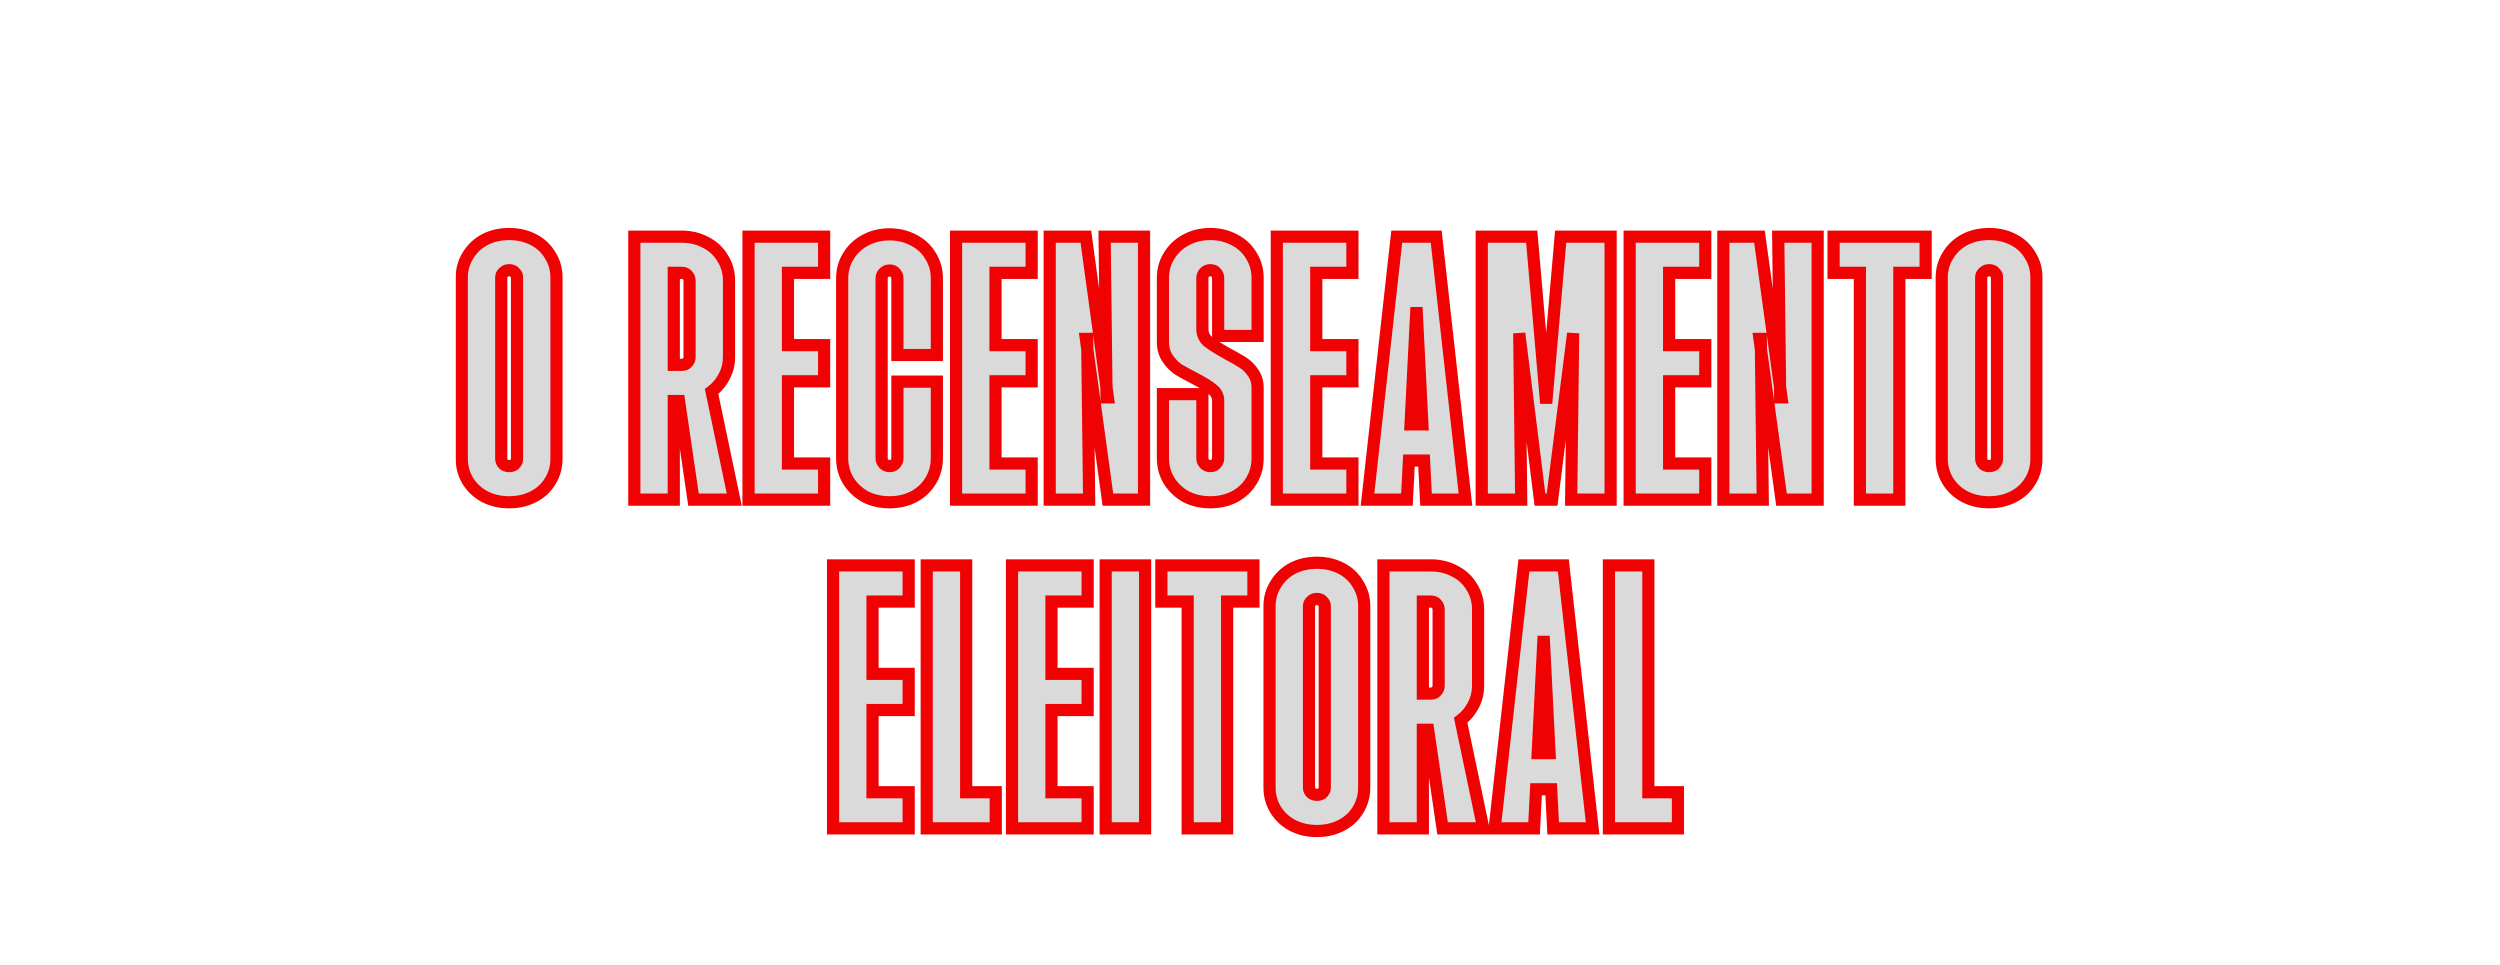 <svg width="1521" height="587" viewBox="0 0 1521 587" fill="none" xmlns="http://www.w3.org/2000/svg">
<g filter="url(#filter0_d_1464_283)">
<mask id="path-1-outside-1_1464_283" maskUnits="userSpaceOnUse" x="277" y="128" width="966" height="372" fill="black">
<rect fill="white" x="277" y="128" width="966" height="372"/>
<path d="M309.756 295.6C304.29 295.6 299.356 294.467 294.956 292.2C290.69 289.933 287.29 286.8 284.756 282.8C282.223 278.667 280.956 274.133 280.956 269.2V158.8C280.956 153.867 282.223 149.4 284.756 145.4C287.29 141.267 290.69 138.067 294.956 135.8C299.356 133.533 304.29 132.4 309.756 132.4C315.223 132.4 320.156 133.533 324.556 135.8C328.956 138.067 332.356 141.267 334.756 145.4C337.29 149.4 338.556 153.867 338.556 158.8V269.2C338.556 274.133 337.29 278.667 334.756 282.8C332.356 286.8 328.956 289.933 324.556 292.2C320.156 294.467 315.223 295.6 309.756 295.6ZM309.756 273.6C311.223 273.6 312.356 273.2 313.156 272.4C314.09 271.467 314.556 270.4 314.556 269.2V158.8C314.556 157.6 314.09 156.6 313.156 155.8C312.356 154.867 311.223 154.4 309.756 154.4C308.423 154.4 307.29 154.867 306.356 155.8C305.423 156.6 304.956 157.6 304.956 158.8V269.2C304.956 270.4 305.423 271.467 306.356 272.4C307.29 273.2 308.423 273.6 309.756 273.6ZM385.925 134H414.725C420.192 134 425.125 135.2 429.525 137.6C433.925 139.867 437.325 143.067 439.725 147.2C442.258 151.2 443.525 155.733 443.525 160.8V207.2C443.525 211.6 442.525 215.6 440.525 219.2C438.658 222.8 436.125 225.8 432.925 228.2L446.725 294H421.925L413.125 234H409.925V294H385.925V134ZM414.725 212C416.192 212 417.325 211.533 418.125 210.6C419.058 209.667 419.525 208.533 419.525 207.2V160.8C419.525 159.467 419.058 158.333 418.125 157.4C417.325 156.467 416.192 156 414.725 156H409.925V212H414.725ZM455.402 134H501.402V156H479.402V200H501.402V222H479.402V272H501.402V294H455.402V134ZM541.178 295.6C535.711 295.6 530.778 294.467 526.378 292.2C522.111 289.8 518.711 286.6 516.178 282.6C513.645 278.467 512.378 273.867 512.378 268.8V159.4C512.378 154.333 513.645 149.8 516.178 145.8C518.711 141.667 522.111 138.467 526.378 136.2C530.778 133.8 535.711 132.6 541.178 132.6C546.645 132.6 551.578 133.8 555.978 136.2C560.378 138.467 563.778 141.667 566.178 145.8C568.711 149.8 569.978 154.333 569.978 159.4V206H545.978V159.4C545.978 158.067 545.511 156.933 544.578 156C543.778 155.067 542.645 154.6 541.178 154.6C539.845 154.6 538.711 155.067 537.778 156C536.845 156.933 536.378 158.067 536.378 159.4V268.8C536.378 270.133 536.845 271.267 537.778 272.2C538.711 273.133 539.845 273.6 541.178 273.6C542.645 273.6 543.778 273.133 544.578 272.2C545.511 271.267 545.978 270.133 545.978 268.8V222.2H569.978V268.8C569.978 273.867 568.711 278.467 566.178 282.6C563.778 286.6 560.378 289.8 555.978 292.2C551.578 294.467 546.645 295.6 541.178 295.6ZM581.659 134H627.659V156H605.659V200H627.659V222H605.659V272H627.659V294H581.659V134ZM638.636 134H660.636L674.036 231.8H673.236L672.036 134H696.036V294H674.036L660.636 196.2H661.436L662.636 294H638.636V134ZM736.327 295.6C730.86 295.6 725.927 294.467 721.527 292.2C717.26 289.8 713.86 286.6 711.327 282.6C708.793 278.467 707.527 273.867 707.527 268.8V229.8H731.527V268.8C731.527 270.133 731.993 271.267 732.927 272.2C733.86 273.133 734.993 273.6 736.327 273.6C737.793 273.6 738.927 273.133 739.727 272.2C740.66 271.267 741.127 270.133 741.127 268.8V233.8C741.127 231 739.993 228.733 737.727 227C735.593 225.133 732.06 222.933 727.127 220.4C722.993 218.267 719.593 216.4 716.927 214.8C714.393 213.067 712.193 210.8 710.327 208C708.46 205.2 707.527 201.933 707.527 198.2V159.2C707.527 154.133 708.793 149.6 711.327 145.6C713.86 141.467 717.26 138.267 721.527 136C725.927 133.6 730.86 132.4 736.327 132.4C741.793 132.4 746.727 133.6 751.127 136C755.527 138.267 758.927 141.467 761.327 145.6C763.86 149.6 765.127 154.133 765.127 159.2V194.4H741.127V159.2C741.127 157.867 740.66 156.733 739.727 155.8C738.927 154.867 737.793 154.4 736.327 154.4C734.993 154.4 733.86 154.867 732.927 155.8C731.993 156.733 731.527 157.867 731.527 159.2V190.2C731.527 193.267 732.66 195.8 734.927 197.8C737.327 199.667 741.127 202.067 746.327 205C750.327 207.133 753.593 209 756.127 210.6C758.66 212.2 760.793 214.333 762.527 217C764.26 219.533 765.127 222.467 765.127 225.8V268.8C765.127 273.867 763.86 278.467 761.327 282.6C758.927 286.6 755.527 289.8 751.127 292.2C746.727 294.467 741.793 295.6 736.327 295.6ZM776.808 134H822.808V156H800.808V200H822.808V222H800.808V272H822.808V294H776.808V134ZM849.784 134H873.784L891.584 294H867.584L866.384 270.2H857.184L855.984 294H831.984L849.784 134ZM865.384 248.2L861.784 177L858.184 248.2H865.384ZM901.503 134H931.903L940.703 235.4L949.503 134H979.903V294H955.903L957.103 192.8L944.303 294H936.903L924.303 192.8L925.503 294H901.503V134ZM991.488 134H1037.49V156H1015.49V200H1037.49V222H1015.49V272H1037.49V294H991.488V134ZM1048.46 134H1070.46L1083.86 231.8H1083.06L1081.86 134H1105.86V294H1083.86L1070.46 196.2H1071.26L1072.46 294H1048.46V134ZM1131.55 156H1115.55V134H1171.55V156H1155.55V294H1131.55V156ZM1210.16 295.6C1204.7 295.6 1199.76 294.467 1195.36 292.2C1191.1 289.933 1187.7 286.8 1185.16 282.8C1182.63 278.667 1181.36 274.133 1181.36 269.2V158.8C1181.36 153.867 1182.63 149.4 1185.16 145.4C1187.7 141.267 1191.1 138.067 1195.36 135.8C1199.76 133.533 1204.7 132.4 1210.16 132.4C1215.63 132.4 1220.56 133.533 1224.96 135.8C1229.36 138.067 1232.76 141.267 1235.16 145.4C1237.7 149.4 1238.96 153.867 1238.96 158.8V269.2C1238.96 274.133 1237.7 278.667 1235.16 282.8C1232.76 286.8 1229.36 289.933 1224.96 292.2C1220.56 294.467 1215.63 295.6 1210.16 295.6ZM1210.16 273.6C1211.63 273.6 1212.76 273.2 1213.56 272.4C1214.5 271.467 1214.96 270.4 1214.96 269.2V158.8C1214.96 157.6 1214.5 156.6 1213.56 155.8C1212.76 154.867 1211.63 154.4 1210.16 154.4C1208.83 154.4 1207.7 154.867 1206.76 155.8C1205.83 156.6 1205.36 157.6 1205.36 158.8V269.2C1205.36 270.4 1205.83 271.467 1206.76 272.4C1207.7 273.2 1208.83 273.6 1210.16 273.6ZM506.839 334H552.839V356H530.839V400H552.839V422H530.839V472H552.839V494H506.839V334ZM563.816 334H587.816V472H605.816V494H563.816V334ZM615.714 334H661.714V356H639.714V400H661.714V422H639.714V472H661.714V494H615.714V334ZM672.691 334H696.691V494H672.691V334ZM722.578 356H706.578V334H762.578V356H746.578V494H722.578V356ZM801.186 495.6C795.719 495.6 790.786 494.467 786.386 492.2C782.119 489.933 778.719 486.8 776.186 482.8C773.653 478.667 772.386 474.133 772.386 469.2V358.8C772.386 353.867 773.653 349.4 776.186 345.4C778.719 341.267 782.119 338.067 786.386 335.8C790.786 333.533 795.719 332.4 801.186 332.4C806.653 332.4 811.586 333.533 815.986 335.8C820.386 338.067 823.786 341.267 826.186 345.4C828.719 349.4 829.986 353.867 829.986 358.8V469.2C829.986 474.133 828.719 478.667 826.186 482.8C823.786 486.8 820.386 489.933 815.986 492.2C811.586 494.467 806.653 495.6 801.186 495.6ZM801.186 473.6C802.653 473.6 803.786 473.2 804.586 472.4C805.519 471.467 805.986 470.4 805.986 469.2V358.8C805.986 357.6 805.519 356.6 804.586 355.8C803.786 354.867 802.653 354.4 801.186 354.4C799.853 354.4 798.719 354.867 797.786 355.8C796.853 356.6 796.386 357.6 796.386 358.8V469.2C796.386 470.4 796.853 471.467 797.786 472.4C798.719 473.2 799.853 473.6 801.186 473.6ZM841.667 334H870.467C875.934 334 880.867 335.2 885.267 337.6C889.667 339.867 893.067 343.067 895.467 347.2C898.001 351.2 899.267 355.733 899.267 360.8V407.2C899.267 411.6 898.267 415.6 896.267 419.2C894.401 422.8 891.867 425.8 888.667 428.2L902.467 494H877.667L868.867 434H865.667V494H841.667V334ZM870.467 412C871.934 412 873.067 411.533 873.867 410.6C874.801 409.667 875.267 408.533 875.267 407.2V360.8C875.267 359.467 874.801 358.333 873.867 357.4C873.067 356.467 871.934 356 870.467 356H865.667V412H870.467ZM927.144 334H951.144L968.944 494H944.944L943.744 470.2H934.544L933.344 494H909.344L927.144 334ZM942.744 448.2L939.144 377L935.544 448.2H942.744ZM978.863 334H1002.86V472H1020.86V494H978.863V334Z"/>
</mask>
<path d="M309.756 295.6C304.29 295.6 299.356 294.467 294.956 292.2C290.69 289.933 287.29 286.8 284.756 282.8C282.223 278.667 280.956 274.133 280.956 269.2V158.8C280.956 153.867 282.223 149.4 284.756 145.4C287.29 141.267 290.69 138.067 294.956 135.8C299.356 133.533 304.29 132.4 309.756 132.4C315.223 132.4 320.156 133.533 324.556 135.8C328.956 138.067 332.356 141.267 334.756 145.4C337.29 149.4 338.556 153.867 338.556 158.8V269.2C338.556 274.133 337.29 278.667 334.756 282.8C332.356 286.8 328.956 289.933 324.556 292.2C320.156 294.467 315.223 295.6 309.756 295.6ZM309.756 273.6C311.223 273.6 312.356 273.2 313.156 272.4C314.09 271.467 314.556 270.4 314.556 269.2V158.8C314.556 157.6 314.09 156.6 313.156 155.8C312.356 154.867 311.223 154.4 309.756 154.4C308.423 154.4 307.29 154.867 306.356 155.8C305.423 156.6 304.956 157.6 304.956 158.8V269.2C304.956 270.4 305.423 271.467 306.356 272.4C307.29 273.2 308.423 273.6 309.756 273.6ZM385.925 134H414.725C420.192 134 425.125 135.2 429.525 137.6C433.925 139.867 437.325 143.067 439.725 147.2C442.258 151.2 443.525 155.733 443.525 160.8V207.2C443.525 211.6 442.525 215.6 440.525 219.2C438.658 222.8 436.125 225.8 432.925 228.2L446.725 294H421.925L413.125 234H409.925V294H385.925V134ZM414.725 212C416.192 212 417.325 211.533 418.125 210.6C419.058 209.667 419.525 208.533 419.525 207.2V160.8C419.525 159.467 419.058 158.333 418.125 157.4C417.325 156.467 416.192 156 414.725 156H409.925V212H414.725ZM455.402 134H501.402V156H479.402V200H501.402V222H479.402V272H501.402V294H455.402V134ZM541.178 295.6C535.711 295.6 530.778 294.467 526.378 292.2C522.111 289.8 518.711 286.6 516.178 282.6C513.645 278.467 512.378 273.867 512.378 268.8V159.4C512.378 154.333 513.645 149.8 516.178 145.8C518.711 141.667 522.111 138.467 526.378 136.2C530.778 133.8 535.711 132.6 541.178 132.6C546.645 132.6 551.578 133.8 555.978 136.2C560.378 138.467 563.778 141.667 566.178 145.8C568.711 149.8 569.978 154.333 569.978 159.4V206H545.978V159.4C545.978 158.067 545.511 156.933 544.578 156C543.778 155.067 542.645 154.6 541.178 154.6C539.845 154.6 538.711 155.067 537.778 156C536.845 156.933 536.378 158.067 536.378 159.4V268.8C536.378 270.133 536.845 271.267 537.778 272.2C538.711 273.133 539.845 273.6 541.178 273.6C542.645 273.6 543.778 273.133 544.578 272.2C545.511 271.267 545.978 270.133 545.978 268.8V222.2H569.978V268.8C569.978 273.867 568.711 278.467 566.178 282.6C563.778 286.6 560.378 289.8 555.978 292.2C551.578 294.467 546.645 295.6 541.178 295.6ZM581.659 134H627.659V156H605.659V200H627.659V222H605.659V272H627.659V294H581.659V134ZM638.636 134H660.636L674.036 231.8H673.236L672.036 134H696.036V294H674.036L660.636 196.2H661.436L662.636 294H638.636V134ZM736.327 295.6C730.86 295.6 725.927 294.467 721.527 292.2C717.26 289.8 713.86 286.6 711.327 282.6C708.793 278.467 707.527 273.867 707.527 268.8V229.8H731.527V268.8C731.527 270.133 731.993 271.267 732.927 272.2C733.86 273.133 734.993 273.6 736.327 273.6C737.793 273.6 738.927 273.133 739.727 272.2C740.66 271.267 741.127 270.133 741.127 268.8V233.8C741.127 231 739.993 228.733 737.727 227C735.593 225.133 732.06 222.933 727.127 220.4C722.993 218.267 719.593 216.4 716.927 214.8C714.393 213.067 712.193 210.8 710.327 208C708.46 205.2 707.527 201.933 707.527 198.2V159.2C707.527 154.133 708.793 149.6 711.327 145.6C713.86 141.467 717.26 138.267 721.527 136C725.927 133.6 730.86 132.4 736.327 132.4C741.793 132.4 746.727 133.6 751.127 136C755.527 138.267 758.927 141.467 761.327 145.6C763.86 149.6 765.127 154.133 765.127 159.2V194.4H741.127V159.2C741.127 157.867 740.66 156.733 739.727 155.8C738.927 154.867 737.793 154.4 736.327 154.4C734.993 154.4 733.86 154.867 732.927 155.8C731.993 156.733 731.527 157.867 731.527 159.2V190.2C731.527 193.267 732.66 195.8 734.927 197.8C737.327 199.667 741.127 202.067 746.327 205C750.327 207.133 753.593 209 756.127 210.6C758.66 212.2 760.793 214.333 762.527 217C764.26 219.533 765.127 222.467 765.127 225.8V268.8C765.127 273.867 763.86 278.467 761.327 282.6C758.927 286.6 755.527 289.8 751.127 292.2C746.727 294.467 741.793 295.6 736.327 295.6ZM776.808 134H822.808V156H800.808V200H822.808V222H800.808V272H822.808V294H776.808V134ZM849.784 134H873.784L891.584 294H867.584L866.384 270.2H857.184L855.984 294H831.984L849.784 134ZM865.384 248.2L861.784 177L858.184 248.2H865.384ZM901.503 134H931.903L940.703 235.4L949.503 134H979.903V294H955.903L957.103 192.8L944.303 294H936.903L924.303 192.8L925.503 294H901.503V134ZM991.488 134H1037.49V156H1015.49V200H1037.49V222H1015.49V272H1037.49V294H991.488V134ZM1048.46 134H1070.46L1083.86 231.8H1083.06L1081.86 134H1105.86V294H1083.86L1070.46 196.2H1071.26L1072.46 294H1048.46V134ZM1131.55 156H1115.55V134H1171.55V156H1155.55V294H1131.55V156ZM1210.16 295.6C1204.7 295.6 1199.76 294.467 1195.36 292.2C1191.1 289.933 1187.7 286.8 1185.16 282.8C1182.63 278.667 1181.36 274.133 1181.36 269.2V158.8C1181.36 153.867 1182.63 149.4 1185.16 145.4C1187.7 141.267 1191.1 138.067 1195.36 135.8C1199.76 133.533 1204.7 132.4 1210.16 132.4C1215.63 132.4 1220.56 133.533 1224.96 135.8C1229.36 138.067 1232.76 141.267 1235.16 145.4C1237.7 149.4 1238.96 153.867 1238.96 158.8V269.2C1238.96 274.133 1237.7 278.667 1235.16 282.8C1232.76 286.8 1229.36 289.933 1224.96 292.2C1220.56 294.467 1215.63 295.6 1210.16 295.6ZM1210.16 273.6C1211.63 273.6 1212.76 273.2 1213.56 272.4C1214.5 271.467 1214.96 270.4 1214.96 269.2V158.8C1214.96 157.6 1214.5 156.6 1213.56 155.8C1212.76 154.867 1211.63 154.4 1210.16 154.4C1208.83 154.4 1207.7 154.867 1206.76 155.8C1205.83 156.6 1205.36 157.6 1205.36 158.8V269.2C1205.36 270.4 1205.83 271.467 1206.76 272.4C1207.7 273.2 1208.83 273.6 1210.16 273.6ZM506.839 334H552.839V356H530.839V400H552.839V422H530.839V472H552.839V494H506.839V334ZM563.816 334H587.816V472H605.816V494H563.816V334ZM615.714 334H661.714V356H639.714V400H661.714V422H639.714V472H661.714V494H615.714V334ZM672.691 334H696.691V494H672.691V334ZM722.578 356H706.578V334H762.578V356H746.578V494H722.578V356ZM801.186 495.6C795.719 495.6 790.786 494.467 786.386 492.2C782.119 489.933 778.719 486.8 776.186 482.8C773.653 478.667 772.386 474.133 772.386 469.2V358.8C772.386 353.867 773.653 349.4 776.186 345.4C778.719 341.267 782.119 338.067 786.386 335.8C790.786 333.533 795.719 332.4 801.186 332.4C806.653 332.4 811.586 333.533 815.986 335.8C820.386 338.067 823.786 341.267 826.186 345.4C828.719 349.4 829.986 353.867 829.986 358.8V469.2C829.986 474.133 828.719 478.667 826.186 482.8C823.786 486.8 820.386 489.933 815.986 492.2C811.586 494.467 806.653 495.6 801.186 495.6ZM801.186 473.6C802.653 473.6 803.786 473.2 804.586 472.4C805.519 471.467 805.986 470.4 805.986 469.2V358.8C805.986 357.6 805.519 356.6 804.586 355.8C803.786 354.867 802.653 354.4 801.186 354.4C799.853 354.4 798.719 354.867 797.786 355.8C796.853 356.6 796.386 357.6 796.386 358.8V469.2C796.386 470.4 796.853 471.467 797.786 472.4C798.719 473.2 799.853 473.6 801.186 473.6ZM841.667 334H870.467C875.934 334 880.867 335.2 885.267 337.6C889.667 339.867 893.067 343.067 895.467 347.2C898.001 351.2 899.267 355.733 899.267 360.8V407.2C899.267 411.6 898.267 415.6 896.267 419.2C894.401 422.8 891.867 425.8 888.667 428.2L902.467 494H877.667L868.867 434H865.667V494H841.667V334ZM870.467 412C871.934 412 873.067 411.533 873.867 410.6C874.801 409.667 875.267 408.533 875.267 407.2V360.8C875.267 359.467 874.801 358.333 873.867 357.4C873.067 356.467 871.934 356 870.467 356H865.667V412H870.467ZM927.144 334H951.144L968.944 494H944.944L943.744 470.2H934.544L933.344 494H909.344L927.144 334ZM942.744 448.2L939.144 377L935.544 448.2H942.744ZM978.863 334H1002.86V472H1020.86V494H978.863V334Z" fill="#DADADA"/>
<path d="M294.956 292.2L293.22 295.469L293.24 295.48L293.261 295.491L294.956 292.2ZM284.756 282.8L281.6 284.734L281.614 284.758L281.629 284.781L284.756 282.8ZM284.756 145.4L287.883 147.381L287.898 147.358L287.912 147.334L284.756 145.4ZM294.956 135.8L293.261 132.509L293.24 132.52L293.22 132.531L294.956 135.8ZM324.556 135.8L322.861 139.091L324.556 135.8ZM334.756 145.4L331.555 147.259L331.591 147.32L331.629 147.381L334.756 145.4ZM334.756 282.8L331.6 280.866L331.591 280.881L331.582 280.896L334.756 282.8ZM324.556 292.2L322.861 288.909L324.556 292.2ZM313.156 272.4L315.774 275.017L313.156 272.4ZM313.156 155.8L310.346 158.209L310.531 158.425L310.747 158.61L313.156 155.8ZM306.356 155.8L308.765 158.61L308.873 158.518L308.974 158.417L306.356 155.8ZM306.356 272.4L303.739 275.017L303.839 275.118L303.947 275.21L306.356 272.4ZM309.756 291.898C304.817 291.898 300.474 290.879 296.651 288.909L293.261 295.491C298.238 298.055 303.762 299.302 309.756 299.302V291.898ZM296.693 288.931C292.982 286.959 290.066 284.265 287.883 280.819L281.629 284.781C284.513 289.335 288.398 292.907 293.22 295.469L296.693 288.931ZM287.912 280.866C285.742 277.325 284.658 273.463 284.658 269.2H277.255C277.255 274.803 278.704 280.008 281.6 284.734L287.912 280.866ZM284.658 269.2V158.8H277.255V269.2H284.658ZM284.658 158.8C284.658 154.537 285.742 150.763 287.883 147.381L281.629 143.419C278.704 148.037 277.255 153.196 277.255 158.8H284.658ZM287.912 147.334C290.101 143.763 293.012 141.024 296.693 139.069L293.22 132.531C288.367 135.109 284.478 138.771 281.6 143.466L287.912 147.334ZM296.651 139.091C300.474 137.121 304.817 136.102 309.756 136.102V128.698C303.762 128.698 298.238 129.945 293.261 132.509L296.651 139.091ZM309.756 136.102C314.696 136.102 319.038 137.121 322.861 139.091L326.251 132.509C321.274 129.945 315.75 128.698 309.756 128.698V136.102ZM322.861 139.091C326.656 141.046 329.523 143.759 331.555 147.259L337.957 143.541C335.189 138.774 331.256 135.088 326.251 132.509L322.861 139.091ZM331.629 147.381C333.771 150.763 334.855 154.537 334.855 158.8H342.258C342.258 153.196 340.808 148.037 337.883 143.419L331.629 147.381ZM334.855 158.8V269.2H342.258V158.8H334.855ZM334.855 269.2C334.855 273.463 333.77 277.325 331.6 280.866L337.912 284.734C340.809 280.008 342.258 274.803 342.258 269.2H334.855ZM331.582 280.896C329.558 284.268 326.688 286.938 322.861 288.909L326.251 295.491C331.225 292.929 335.154 289.332 337.93 284.704L331.582 280.896ZM322.861 288.909C319.038 290.879 314.696 291.898 309.756 291.898V299.302C315.75 299.302 321.274 298.055 326.251 295.491L322.861 288.909ZM309.756 277.302C311.901 277.302 314.091 276.7 315.774 275.017L310.539 269.783C310.539 269.783 310.539 269.782 310.539 269.782C310.539 269.782 310.539 269.782 310.54 269.782C310.54 269.781 310.541 269.781 310.542 269.78C310.543 269.779 310.543 269.779 310.542 269.78C310.539 269.781 310.52 269.793 310.474 269.809C310.38 269.843 310.159 269.898 309.756 269.898V277.302ZM315.774 275.017C317.325 273.466 318.258 271.485 318.258 269.2H310.855C310.855 269.315 310.854 269.467 310.539 269.783L315.774 275.017ZM318.258 269.2V158.8H310.855V269.2H318.258ZM318.258 158.8C318.258 156.489 317.296 154.473 315.565 152.99L310.747 158.61C310.807 158.661 310.836 158.696 310.847 158.71C310.857 158.724 310.856 158.725 310.852 158.715C310.847 158.706 310.847 158.7 310.848 158.706C310.849 158.712 310.855 158.741 310.855 158.8H318.258ZM315.967 153.391C314.327 151.478 312.074 150.698 309.756 150.698V158.102C310.099 158.102 310.256 158.156 310.297 158.173C310.308 158.178 310.315 158.181 310.318 158.183C310.321 158.184 310.322 158.185 310.323 158.186C310.323 158.186 310.325 158.187 310.328 158.19C310.331 158.193 310.337 158.199 310.346 158.209L315.967 153.391ZM309.756 150.698C307.452 150.698 305.374 151.547 303.739 153.183L308.974 158.417C309.205 158.186 309.393 158.102 309.756 158.102V150.698ZM303.947 152.99C302.216 154.473 301.255 156.489 301.255 158.8H308.658C308.658 158.741 308.663 158.712 308.665 158.706C308.666 158.7 308.665 158.706 308.661 158.715C308.656 158.725 308.655 158.724 308.666 158.71C308.677 158.696 308.706 158.661 308.765 158.61L303.947 152.99ZM301.255 158.8V269.2H308.658V158.8H301.255ZM301.255 269.2C301.255 271.485 302.188 273.466 303.739 275.017L308.974 269.783C308.658 269.467 308.658 269.315 308.658 269.2H301.255ZM303.947 275.21C305.61 276.636 307.62 277.302 309.756 277.302V269.898C309.226 269.898 308.969 269.764 308.765 269.59L303.947 275.21ZM385.925 134V130.298H382.223V134H385.925ZM429.525 137.6L427.752 140.85L427.791 140.871L427.83 140.891L429.525 137.6ZM439.725 147.2L436.524 149.059L436.56 149.12L436.598 149.181L439.725 147.2ZM440.525 219.2L437.289 217.402L437.263 217.449L437.239 217.496L440.525 219.2ZM432.925 228.2L430.704 225.239L428.818 226.653L429.302 228.96L432.925 228.2ZM446.725 294V297.702H451.283L450.348 293.24L446.725 294ZM421.925 294L418.263 294.537L418.727 297.702H421.925V294ZM413.125 234L416.787 233.463L416.323 230.298H413.125V234ZM409.925 234V230.298H406.223V234H409.925ZM409.925 294V297.702H413.627V294H409.925ZM385.925 294H382.223V297.702H385.925V294ZM418.125 210.6L415.508 207.983L415.407 208.083L415.315 208.191L418.125 210.6ZM418.125 157.4L415.315 159.809L415.407 159.917L415.508 160.017L418.125 157.4ZM409.925 156V152.298H406.223V156H409.925ZM409.925 212H406.223V215.702H409.925V212ZM385.925 137.702H414.725V130.298H385.925V137.702ZM414.725 137.702C419.63 137.702 423.945 138.773 427.752 140.85L431.298 134.35C426.305 131.627 420.753 130.298 414.725 130.298V137.702ZM427.83 140.891C431.625 142.846 434.492 145.559 436.524 149.059L442.926 145.341C440.158 140.574 436.225 136.888 431.22 134.309L427.83 140.891ZM436.598 149.181C438.729 152.546 439.823 156.383 439.823 160.8H447.227C447.227 155.083 445.787 149.854 442.852 145.219L436.598 149.181ZM439.823 160.8V207.2H447.227V160.8H439.823ZM439.823 207.2C439.823 211.015 438.963 214.39 437.289 217.402L443.761 220.998C446.087 216.81 447.227 212.185 447.227 207.2H439.823ZM437.239 217.496C435.625 220.609 433.453 223.177 430.704 225.239L435.146 231.161C438.797 228.423 441.692 224.991 443.811 220.904L437.239 217.496ZM429.302 228.96L443.102 294.76L450.348 293.24L436.548 227.44L429.302 228.96ZM446.725 290.298H421.925V297.702H446.725V290.298ZM425.587 293.463L416.787 233.463L409.463 234.537L418.263 294.537L425.587 293.463ZM413.125 230.298H409.925V237.702H413.125V230.298ZM406.223 234V294H413.627V234H406.223ZM409.925 290.298H385.925V297.702H409.925V290.298ZM389.627 294V134H382.223V294H389.627ZM414.725 215.702C417.043 215.702 419.295 214.922 420.935 213.009L415.315 208.191C415.306 208.201 415.3 208.207 415.297 208.21C415.293 208.213 415.292 208.214 415.291 208.214C415.291 208.215 415.29 208.216 415.287 208.217C415.284 208.219 415.277 208.222 415.266 208.227C415.225 208.244 415.068 208.298 414.725 208.298V215.702ZM420.742 213.217C422.378 211.582 423.227 209.504 423.227 207.2H415.823C415.823 207.563 415.739 207.751 415.508 207.983L420.742 213.217ZM423.227 207.2V160.8H415.823V207.2H423.227ZM423.227 160.8C423.227 158.496 422.378 156.418 420.742 154.783L415.508 160.017C415.739 160.249 415.823 160.437 415.823 160.8H423.227ZM420.935 154.991C419.295 153.078 417.043 152.298 414.725 152.298V159.702C415.068 159.702 415.225 159.756 415.266 159.773C415.277 159.777 415.284 159.781 415.287 159.783C415.29 159.784 415.291 159.785 415.291 159.786C415.292 159.786 415.293 159.787 415.297 159.79C415.3 159.793 415.306 159.799 415.315 159.809L420.935 154.991ZM414.725 152.298H409.925V159.702H414.725V152.298ZM406.223 156V212H413.627V156H406.223ZM409.925 215.702H414.725V208.298H409.925V215.702ZM455.402 134V130.298H451.7V134H455.402ZM501.402 134H505.103V130.298H501.402V134ZM501.402 156V159.702H505.103V156H501.402ZM479.402 156V152.298H475.7V156H479.402ZM479.402 200H475.7V203.702H479.402V200ZM501.402 200H505.103V196.298H501.402V200ZM501.402 222V225.702H505.103V222H501.402ZM479.402 222V218.298H475.7V222H479.402ZM479.402 272H475.7V275.702H479.402V272ZM501.402 272H505.103V268.298H501.402V272ZM501.402 294V297.702H505.103V294H501.402ZM455.402 294H451.7V297.702H455.402V294ZM455.402 137.702H501.402V130.298H455.402V137.702ZM497.7 134V156H505.103V134H497.7ZM501.402 152.298H479.402V159.702H501.402V152.298ZM475.7 156V200H483.103V156H475.7ZM479.402 203.702H501.402V196.298H479.402V203.702ZM497.7 200V222H505.103V200H497.7ZM501.402 218.298H479.402V225.702H501.402V218.298ZM475.7 222V272H483.103V222H475.7ZM479.402 275.702H501.402V268.298H479.402V275.702ZM497.7 272V294H505.103V272H497.7ZM501.402 290.298H455.402V297.702H501.402V290.298ZM459.103 294V134H451.7V294H459.103ZM526.378 292.2L524.563 295.426L524.623 295.46L524.683 295.491L526.378 292.2ZM516.178 282.6L513.022 284.534L513.036 284.558L513.051 284.581L516.178 282.6ZM516.178 145.8L519.305 147.781L519.32 147.758L519.334 147.734L516.178 145.8ZM526.378 136.2L528.115 139.469L528.133 139.459L528.151 139.45L526.378 136.2ZM555.978 136.2L554.206 139.45L554.244 139.471L554.283 139.491L555.978 136.2ZM566.178 145.8L562.977 147.659L563.013 147.72L563.051 147.781L566.178 145.8ZM569.978 206V209.702H573.68V206H569.978ZM545.978 206H542.277V209.702H545.978V206ZM544.578 156L541.768 158.409L541.86 158.517L541.961 158.617L544.578 156ZM537.778 156L535.161 153.383V153.383L537.778 156ZM544.578 272.2L541.961 269.583L541.86 269.683L541.768 269.791L544.578 272.2ZM545.978 222.2V218.498H542.277V222.2H545.978ZM569.978 222.2H573.68V218.498H569.978V222.2ZM566.178 282.6L563.022 280.666L563.013 280.681L563.004 280.696L566.178 282.6ZM555.978 292.2L557.673 295.491L557.712 295.471L557.751 295.45L555.978 292.2ZM541.178 291.898C536.239 291.898 531.896 290.879 528.073 288.909L524.683 295.491C529.66 298.055 535.184 299.302 541.178 299.302V291.898ZM528.193 288.974C524.441 286.863 521.5 284.084 519.305 280.619L513.051 284.581C515.923 289.116 519.782 292.737 524.563 295.426L528.193 288.974ZM519.334 280.666C517.174 277.141 516.08 273.216 516.08 268.8H508.677C508.677 274.517 510.116 279.792 513.022 284.534L519.334 280.666ZM516.08 268.8V159.4H508.677V268.8H516.08ZM516.08 159.4C516.08 154.983 517.174 151.146 519.305 147.781L513.051 143.819C510.116 148.454 508.677 153.683 508.677 159.4H516.08ZM519.334 147.734C521.523 144.163 524.434 141.424 528.115 139.469L524.641 132.931C519.789 135.509 515.9 139.171 513.022 143.866L519.334 147.734ZM528.151 139.45C531.959 137.373 536.273 136.302 541.178 136.302V128.898C535.15 128.898 529.598 130.227 524.606 132.95L528.151 139.45ZM541.178 136.302C546.083 136.302 550.398 137.373 554.206 139.45L557.751 132.95C552.759 130.227 547.207 128.898 541.178 128.898V136.302ZM554.283 139.491C558.078 141.446 560.945 144.159 562.977 147.659L569.379 143.941C566.611 139.174 562.678 135.488 557.673 132.909L554.283 139.491ZM563.051 147.781C565.182 151.146 566.277 154.983 566.277 159.4H573.68C573.68 153.683 572.24 148.454 569.305 143.819L563.051 147.781ZM566.277 159.4V206H573.68V159.4H566.277ZM569.978 202.298H545.978V209.702H569.978V202.298ZM549.68 206V159.4H542.277V206H549.68ZM549.68 159.4C549.68 157.096 548.831 155.018 547.196 153.383L541.961 158.617C542.192 158.849 542.277 159.037 542.277 159.4H549.68ZM547.389 153.591C545.749 151.678 543.496 150.898 541.178 150.898V158.302C541.521 158.302 541.678 158.356 541.719 158.373C541.73 158.378 541.737 158.381 541.74 158.383C541.743 158.384 541.744 158.385 541.745 158.386C541.745 158.386 541.747 158.387 541.75 158.39C541.753 158.393 541.759 158.399 541.768 158.409L547.389 153.591ZM541.178 150.898C538.874 150.898 536.796 151.747 535.161 153.383L540.396 158.617C540.627 158.386 540.815 158.302 541.178 158.302V150.898ZM535.161 153.383C533.525 155.018 532.677 157.096 532.677 159.4H540.08C540.08 159.037 540.164 158.849 540.396 158.617L535.161 153.383ZM532.677 159.4V268.8H540.08V159.4H532.677ZM532.677 268.8C532.677 271.104 533.525 273.182 535.161 274.817L540.396 269.583C540.164 269.351 540.08 269.163 540.08 268.8H532.677ZM535.161 274.817C536.796 276.453 538.874 277.302 541.178 277.302V269.898C540.815 269.898 540.627 269.814 540.396 269.583L535.161 274.817ZM541.178 277.302C543.496 277.302 545.749 276.522 547.389 274.609L541.768 269.791C541.759 269.801 541.753 269.807 541.75 269.81C541.747 269.813 541.745 269.814 541.745 269.814C541.744 269.815 541.743 269.816 541.74 269.817C541.737 269.819 541.73 269.822 541.719 269.827C541.678 269.844 541.521 269.898 541.178 269.898V277.302ZM547.196 274.817C548.831 273.182 549.68 271.104 549.68 268.8H542.277C542.277 269.163 542.192 269.351 541.961 269.583L547.196 274.817ZM549.68 268.8V222.2H542.277V268.8H549.68ZM545.978 225.902H569.978V218.498H545.978V225.902ZM566.277 222.2V268.8H573.68V222.2H566.277ZM566.277 268.8C566.277 273.216 565.182 277.141 563.022 280.666L569.334 284.534C572.241 279.792 573.68 274.517 573.68 268.8H566.277ZM563.004 280.696C560.968 284.088 558.072 286.842 554.206 288.95L557.751 295.45C562.685 292.758 566.588 289.112 569.352 284.504L563.004 280.696ZM554.283 288.909C550.46 290.879 546.118 291.898 541.178 291.898V299.302C547.172 299.302 552.696 298.055 557.673 295.491L554.283 288.909ZM581.659 134V130.298H577.958V134H581.659ZM627.659 134H631.361V130.298H627.659V134ZM627.659 156V159.702H631.361V156H627.659ZM605.659 156V152.298H601.958V156H605.659ZM605.659 200H601.958V203.702H605.659V200ZM627.659 200H631.361V196.298H627.659V200ZM627.659 222V225.702H631.361V222H627.659ZM605.659 222V218.298H601.958V222H605.659ZM605.659 272H601.958V275.702H605.659V272ZM627.659 272H631.361V268.298H627.659V272ZM627.659 294V297.702H631.361V294H627.659ZM581.659 294H577.958V297.702H581.659V294ZM581.659 137.702H627.659V130.298H581.659V137.702ZM623.958 134V156H631.361V134H623.958ZM627.659 152.298H605.659V159.702H627.659V152.298ZM601.958 156V200H609.361V156H601.958ZM605.659 203.702H627.659V196.298H605.659V203.702ZM623.958 200V222H631.361V200H623.958ZM627.659 218.298H605.659V225.702H627.659V218.298ZM601.958 222V272H609.361V222H601.958ZM605.659 275.702H627.659V268.298H605.659V275.702ZM623.958 272V294H631.361V272H623.958ZM627.659 290.298H581.659V297.702H627.659V290.298ZM585.361 294V134H577.958V294H585.361ZM638.636 134V130.298H634.934V134H638.636ZM660.636 134L664.303 133.498L663.865 130.298H660.636V134ZM674.036 231.8V235.502H678.279L677.703 231.298L674.036 231.8ZM673.236 231.8L669.535 231.845L669.579 235.502H673.236V231.8ZM672.036 134V130.298H668.289L668.335 134.045L672.036 134ZM696.036 134H699.738V130.298H696.036V134ZM696.036 294V297.702H699.738V294H696.036ZM674.036 294L670.369 294.502L670.807 297.702H674.036V294ZM660.636 196.2V192.498H656.393L656.969 196.702L660.636 196.2ZM661.436 196.2L665.137 196.155L665.092 192.498H661.436V196.2ZM662.636 294V297.702H666.383L666.337 293.955L662.636 294ZM638.636 294H634.934V297.702H638.636V294ZM638.636 137.702H660.636V130.298H638.636V137.702ZM656.969 134.502L670.369 232.302L677.703 231.298L664.303 133.498L656.969 134.502ZM674.036 228.098H673.236V235.502H674.036V228.098ZM676.937 231.755L675.737 133.955L668.335 134.045L669.535 231.845L676.937 231.755ZM672.036 137.702H696.036V130.298H672.036V137.702ZM692.334 134V294H699.738V134H692.334ZM696.036 290.298H674.036V297.702H696.036V290.298ZM677.703 293.498L664.303 195.698L656.969 196.702L670.369 294.502L677.703 293.498ZM660.636 199.902H661.436V192.498H660.636V199.902ZM657.735 196.245L658.935 294.045L666.337 293.955L665.137 196.155L657.735 196.245ZM662.636 290.298H638.636V297.702H662.636V290.298ZM642.338 294V134H634.934V294H642.338ZM721.527 292.2L719.712 295.426L719.771 295.46L719.831 295.491L721.527 292.2ZM711.327 282.6L708.171 284.534L708.185 284.558L708.199 284.581L711.327 282.6ZM707.527 229.8V226.098H703.825V229.8H707.527ZM731.527 229.8H735.228V226.098H731.527V229.8ZM739.727 272.2L737.109 269.583L737.009 269.683L736.916 269.791L739.727 272.2ZM737.727 227L735.289 229.786L735.381 229.866L735.478 229.94L737.727 227ZM727.127 220.4L725.429 223.689L725.436 223.693L727.127 220.4ZM716.927 214.8L714.836 217.855L714.927 217.917L715.022 217.974L716.927 214.8ZM710.327 208L707.247 210.053L710.327 208ZM711.327 145.6L714.454 147.581L714.468 147.558L714.483 147.534L711.327 145.6ZM721.527 136L723.263 139.269L723.281 139.259L723.299 139.25L721.527 136ZM751.127 136L749.354 139.25L749.392 139.271L749.431 139.291L751.127 136ZM761.327 145.6L758.125 147.459L758.161 147.52L758.199 147.581L761.327 145.6ZM765.127 194.4V198.102H768.828V194.4H765.127ZM741.127 194.4H737.425V198.102H741.127V194.4ZM739.727 155.8L736.916 158.209L737.009 158.317L737.109 158.417L739.727 155.8ZM732.927 155.8L730.309 153.183V153.183L732.927 155.8ZM734.927 197.8L732.477 200.576L732.563 200.651L732.654 200.722L734.927 197.8ZM746.327 205L744.508 208.224L744.546 208.246L744.585 208.266L746.327 205ZM756.127 210.6L754.15 213.73L756.127 210.6ZM762.527 217L759.423 219.017L759.447 219.054L759.472 219.09L762.527 217ZM761.327 282.6L758.171 280.666L758.161 280.681L758.152 280.696L761.327 282.6ZM751.127 292.2L752.822 295.491L752.861 295.471L752.899 295.45L751.127 292.2ZM736.327 291.898C731.387 291.898 727.044 290.879 723.222 288.909L719.831 295.491C724.809 298.055 730.333 299.302 736.327 299.302V291.898ZM723.341 288.974C719.59 286.863 716.648 284.084 714.454 280.619L708.199 284.581C711.072 289.116 714.93 292.737 719.712 295.426L723.341 288.974ZM714.483 280.666C712.323 277.141 711.228 273.216 711.228 268.8H703.825C703.825 274.517 705.264 279.792 708.171 284.534L714.483 280.666ZM711.228 268.8V229.8H703.825V268.8H711.228ZM707.527 233.502H731.527V226.098H707.527V233.502ZM727.825 229.8V268.8H735.228V229.8H727.825ZM727.825 268.8C727.825 271.104 728.674 273.182 730.309 274.817L735.544 269.583C735.313 269.351 735.228 269.163 735.228 268.8H727.825ZM730.309 274.817C731.945 276.453 734.023 277.302 736.327 277.302V269.898C735.964 269.898 735.775 269.814 735.544 269.583L730.309 274.817ZM736.327 277.302C738.644 277.302 740.897 276.522 742.537 274.609L736.916 269.791C736.907 269.801 736.901 269.807 736.898 269.81C736.895 269.813 736.893 269.814 736.893 269.814C736.893 269.815 736.891 269.816 736.888 269.817C736.885 269.819 736.879 269.822 736.867 269.827C736.826 269.844 736.669 269.898 736.327 269.898V277.302ZM742.344 274.817C743.979 273.182 744.828 271.104 744.828 268.8H737.425C737.425 269.163 737.34 269.351 737.109 269.583L742.344 274.817ZM744.828 268.8V233.8H737.425V268.8H744.828ZM744.828 233.8C744.828 229.821 743.137 226.478 739.975 224.06L735.478 229.94C736.849 230.989 737.425 232.179 737.425 233.8H744.828ZM740.164 224.214C737.679 222.04 733.815 219.674 728.818 217.107L725.436 223.693C730.304 226.193 733.508 228.227 735.289 229.786L740.164 224.214ZM728.824 217.111C724.73 214.998 721.406 213.171 718.831 211.626L715.022 217.974C717.781 219.629 721.256 221.536 725.429 223.689L728.824 217.111ZM719.017 211.745C716.911 210.304 715.036 208.391 713.406 205.947L707.247 210.053C709.351 213.209 711.876 215.829 714.836 217.855L719.017 211.745ZM713.406 205.947C711.989 203.82 711.228 201.286 711.228 198.2H703.825C703.825 202.581 704.931 206.58 707.247 210.053L713.406 205.947ZM711.228 198.2V159.2H703.825V198.2H711.228ZM711.228 159.2C711.228 154.783 712.322 150.946 714.454 147.581L708.199 143.619C705.264 148.254 703.825 153.483 703.825 159.2H711.228ZM714.483 147.534C716.672 143.963 719.582 141.224 723.263 139.269L719.79 132.731C714.937 135.309 711.048 138.971 708.171 143.666L714.483 147.534ZM723.299 139.25C727.107 137.173 731.422 136.102 736.327 136.102V128.698C730.298 128.698 724.746 130.027 719.754 132.75L723.299 139.25ZM736.327 136.102C741.231 136.102 745.546 137.173 749.354 139.25L752.899 132.75C747.907 130.027 742.355 128.698 736.327 128.698V136.102ZM749.431 139.291C753.227 141.246 756.093 143.959 758.125 147.459L764.528 143.741C761.76 138.974 757.827 135.288 752.822 132.709L749.431 139.291ZM758.199 147.581C760.331 150.946 761.425 154.783 761.425 159.2H768.828C768.828 153.483 767.389 148.254 764.454 143.619L758.199 147.581ZM761.425 159.2V194.4H768.828V159.2H761.425ZM765.127 190.698H741.127V198.102H765.127V190.698ZM744.828 194.4V159.2H737.425V194.4H744.828ZM744.828 159.2C744.828 156.896 743.979 154.818 742.344 153.183L737.109 158.417C737.34 158.649 737.425 158.837 737.425 159.2H744.828ZM742.537 153.391C740.897 151.478 738.644 150.698 736.327 150.698V158.102C736.669 158.102 736.826 158.156 736.867 158.173C736.879 158.178 736.885 158.181 736.888 158.183C736.891 158.184 736.893 158.185 736.893 158.186C736.893 158.186 736.895 158.187 736.898 158.19C736.901 158.193 736.907 158.199 736.916 158.209L742.537 153.391ZM736.327 150.698C734.023 150.698 731.945 151.547 730.309 153.183L735.544 158.417C735.775 158.186 735.964 158.102 736.327 158.102V150.698ZM730.309 153.183C728.674 154.818 727.825 156.896 727.825 159.2H735.228C735.228 158.837 735.313 158.649 735.544 158.417L730.309 153.183ZM727.825 159.2V190.2H735.228V159.2H727.825ZM727.825 190.2C727.825 194.311 729.401 197.861 732.477 200.576L737.376 195.024C735.918 193.739 735.228 192.222 735.228 190.2H727.825ZM732.654 200.722C735.276 202.761 739.27 205.269 744.508 208.224L748.145 201.776C742.983 198.864 739.377 196.572 737.199 194.878L732.654 200.722ZM744.585 208.266C748.541 210.376 751.721 212.196 754.15 213.73L758.103 207.47C755.465 205.804 752.112 203.891 748.068 201.734L744.585 208.266ZM754.15 213.73C756.204 215.027 757.962 216.77 759.423 219.017L765.63 214.983C763.624 211.896 761.115 209.373 758.103 207.47L754.15 213.73ZM759.472 219.09C760.747 220.955 761.425 223.145 761.425 225.8H768.828C768.828 221.788 767.773 218.112 765.582 214.91L759.472 219.09ZM761.425 225.8V268.8H768.828V225.8H761.425ZM761.425 268.8C761.425 273.216 760.331 277.141 758.171 280.666L764.483 284.534C767.389 279.792 768.828 274.517 768.828 268.8H761.425ZM758.152 280.696C756.117 284.088 753.22 286.842 749.354 288.95L752.899 295.45C757.833 292.758 761.736 289.112 764.501 284.504L758.152 280.696ZM749.431 288.909C745.609 290.879 741.266 291.898 736.327 291.898V299.302C742.32 299.302 747.844 298.055 752.822 295.491L749.431 288.909ZM776.808 134V130.298H773.106V134H776.808ZM822.808 134H826.509V130.298H822.808V134ZM822.808 156V159.702H826.509V156H822.808ZM800.808 156V152.298H797.106V156H800.808ZM800.808 200H797.106V203.702H800.808V200ZM822.808 200H826.509V196.298H822.808V200ZM822.808 222V225.702H826.509V222H822.808ZM800.808 222V218.298H797.106V222H800.808ZM800.808 272H797.106V275.702H800.808V272ZM822.808 272H826.509V268.298H822.808V272ZM822.808 294V297.702H826.509V294H822.808ZM776.808 294H773.106V297.702H776.808V294ZM776.808 137.702H822.808V130.298H776.808V137.702ZM819.106 134V156H826.509V134H819.106ZM822.808 152.298H800.808V159.702H822.808V152.298ZM797.106 156V200H804.509V156H797.106ZM800.808 203.702H822.808V196.298H800.808V203.702ZM819.106 200V222H826.509V200H819.106ZM822.808 218.298H800.808V225.702H822.808V218.298ZM797.106 222V272H804.509V222H797.106ZM800.808 275.702H822.808V268.298H800.808V275.702ZM819.106 272V294H826.509V272H819.106ZM822.808 290.298H776.808V297.702H822.808V290.298ZM780.509 294V134H773.106V294H780.509ZM849.784 134V130.298H846.472L846.105 133.591L849.784 134ZM873.784 134L877.463 133.591L877.097 130.298H873.784V134ZM891.584 294V297.702H895.721L895.263 293.591L891.584 294ZM867.584 294L863.887 294.186L864.065 297.702H867.584V294ZM866.384 270.2L870.081 270.014L869.904 266.498H866.384V270.2ZM857.184 270.2V266.498H853.665L853.487 270.014L857.184 270.2ZM855.984 294V297.702H859.504L859.681 294.186L855.984 294ZM831.984 294L828.305 293.591L827.848 297.702H831.984V294ZM865.384 248.2V251.902H869.278L869.081 248.013L865.384 248.2ZM861.784 177L865.481 176.813H858.087L861.784 177ZM858.184 248.2L854.487 248.013L854.291 251.902H858.184V248.2ZM849.784 137.702H873.784V130.298H849.784V137.702ZM870.105 134.409L887.905 294.409L895.263 293.591L877.463 133.591L870.105 134.409ZM891.584 290.298H867.584V297.702H891.584V290.298ZM871.281 293.814L870.081 270.014L862.687 270.386L863.887 294.186L871.281 293.814ZM866.384 266.498H857.184V273.902H866.384V266.498ZM853.487 270.014L852.287 293.814L859.681 294.186L860.881 270.386L853.487 270.014ZM855.984 290.298H831.984V297.702H855.984V290.298ZM835.663 294.409L853.463 134.409L846.105 133.591L828.305 293.591L835.663 294.409ZM869.081 248.013L865.481 176.813L858.087 177.187L861.688 248.387L869.081 248.013ZM858.087 176.813L854.487 248.013L861.881 248.387L865.481 177.187L858.087 176.813ZM858.184 251.902H865.384V244.498H858.184V251.902ZM901.503 134V130.298H897.802V134H901.503ZM931.903 134L935.591 133.68L935.297 130.298H931.903V134ZM940.703 235.4L937.015 235.72H944.391L940.703 235.4ZM949.503 134V130.298H946.109L945.815 133.68L949.503 134ZM979.903 134H983.605V130.298H979.903V134ZM979.903 294V297.702H983.605V294H979.903ZM955.903 294L952.202 293.956L952.157 297.702H955.903V294ZM957.103 192.8L960.805 192.844L953.431 192.336L957.103 192.8ZM944.303 294V297.702H947.566L947.975 294.464L944.303 294ZM936.903 294L933.23 294.457L933.634 297.702H936.903V294ZM924.303 192.8L927.976 192.343L920.602 192.844L924.303 192.8ZM925.503 294V297.702H929.249L929.204 293.956L925.503 294ZM901.503 294H897.802V297.702H901.503V294ZM901.503 137.702H931.903V130.298H901.503V137.702ZM928.215 134.32L937.015 235.72L944.391 235.08L935.591 133.68L928.215 134.32ZM944.391 235.72L953.191 134.32L945.815 133.68L937.015 235.08L944.391 235.72ZM949.503 137.702H979.903V130.298H949.503V137.702ZM976.201 134V294H983.605V134H976.201ZM979.903 290.298H955.903V297.702H979.903V290.298ZM959.604 294.044L960.805 192.844L953.402 192.756L952.202 293.956L959.604 294.044ZM953.431 192.336L940.631 293.536L947.975 294.464L960.776 193.264L953.431 192.336ZM944.303 290.298H936.903V297.702H944.303V290.298ZM940.576 293.543L927.976 192.343L920.63 193.257L933.23 294.457L940.576 293.543ZM920.602 192.844L921.802 294.044L929.204 293.956L928.005 192.756L920.602 192.844ZM925.503 290.298H901.503V297.702H925.503V290.298ZM905.205 294V134H897.802V294H905.205ZM991.487 134V130.298H987.786V134H991.487ZM1037.49 134H1041.19V130.298H1037.49V134ZM1037.49 156V159.702H1041.19V156H1037.49ZM1015.49 156V152.298H1011.79V156H1015.49ZM1015.49 200H1011.79V203.702H1015.49V200ZM1037.49 200H1041.19V196.298H1037.49V200ZM1037.49 222V225.702H1041.19V222H1037.49ZM1015.49 222V218.298H1011.79V222H1015.49ZM1015.49 272H1011.79V275.702H1015.49V272ZM1037.49 272H1041.19V268.298H1037.49V272ZM1037.49 294V297.702H1041.19V294H1037.49ZM991.487 294H987.786V297.702H991.487V294ZM991.487 137.702H1037.49V130.298H991.487V137.702ZM1033.79 134V156H1041.19V134H1033.79ZM1037.49 152.298H1015.49V159.702H1037.49V152.298ZM1011.79 156V200H1019.19V156H1011.79ZM1015.49 203.702H1037.49V196.298H1015.49V203.702ZM1033.79 200V222H1041.19V200H1033.79ZM1037.49 218.298H1015.49V225.702H1037.49V218.298ZM1011.79 222V272H1019.19V222H1011.79ZM1015.49 275.702H1037.49V268.298H1015.49V275.702ZM1033.79 272V294H1041.19V272H1033.79ZM1037.49 290.298H991.487V297.702H1037.49V290.298ZM995.189 294V134H987.786V294H995.189ZM1048.46 134V130.298H1044.76V134H1048.46ZM1070.46 134L1074.13 133.498L1073.69 130.298H1070.46V134ZM1083.86 231.8V235.502H1088.11L1087.53 231.298L1083.86 231.8ZM1083.06 231.8L1079.36 231.845L1079.41 235.502H1083.06V231.8ZM1081.86 134V130.298H1078.12L1078.16 134.045L1081.86 134ZM1105.86 134H1109.57V130.298H1105.86V134ZM1105.86 294V297.702H1109.57V294H1105.86ZM1083.86 294L1080.2 294.502L1080.64 297.702H1083.86V294ZM1070.46 196.2V192.498H1066.22L1066.8 196.702L1070.46 196.2ZM1071.26 196.2L1074.97 196.155L1074.92 192.498H1071.26V196.2ZM1072.46 294V297.702H1076.21L1076.17 293.955L1072.46 294ZM1048.46 294H1044.76V297.702H1048.46V294ZM1048.46 137.702H1070.46V130.298H1048.46V137.702ZM1066.8 134.502L1080.2 232.302L1087.53 231.298L1074.13 133.498L1066.8 134.502ZM1083.86 228.098H1083.06V235.502H1083.86V228.098ZM1086.77 231.755L1085.57 133.955L1078.16 134.045L1079.36 231.845L1086.77 231.755ZM1081.86 137.702H1105.86V130.298H1081.86V137.702ZM1102.16 134V294H1109.57V134H1102.16ZM1105.86 290.298H1083.86V297.702H1105.86V290.298ZM1087.53 293.498L1074.13 195.698L1066.8 196.702L1080.2 294.502L1087.53 293.498ZM1070.46 199.902H1071.26V192.498H1070.46V199.902ZM1067.56 196.245L1068.76 294.045L1076.17 293.955L1074.97 196.155L1067.56 196.245ZM1072.46 290.298H1048.46V297.702H1072.46V290.298ZM1052.17 294V134H1044.76V294H1052.17ZM1131.55 156H1135.26V152.298H1131.55V156ZM1115.55 156H1111.85V159.702H1115.55V156ZM1115.55 134V130.298H1111.85V134H1115.55ZM1171.55 134H1175.26V130.298H1171.55V134ZM1171.55 156V159.702H1175.26V156H1171.55ZM1155.55 156V152.298H1151.85V156H1155.55ZM1155.55 294V297.702H1159.26V294H1155.55ZM1131.55 294H1127.85V297.702H1131.55V294ZM1131.55 152.298H1115.55V159.702H1131.55V152.298ZM1119.26 156V134H1111.85V156H1119.26ZM1115.55 137.702H1171.55V130.298H1115.55V137.702ZM1167.85 134V156H1175.26V134H1167.85ZM1171.55 152.298H1155.55V159.702H1171.55V152.298ZM1151.85 156V294H1159.26V156H1151.85ZM1155.55 290.298H1131.55V297.702H1155.55V290.298ZM1135.26 294V156H1127.85V294H1135.26ZM1195.36 292.2L1193.63 295.469L1193.65 295.48L1193.67 295.491L1195.36 292.2ZM1185.16 282.8L1182.01 284.734L1182.02 284.758L1182.04 284.781L1185.16 282.8ZM1185.16 145.4L1188.29 147.381L1188.3 147.358L1188.32 147.334L1185.16 145.4ZM1195.36 135.8L1193.67 132.509L1193.65 132.52L1193.63 132.531L1195.36 135.8ZM1224.96 135.8L1223.27 139.091L1224.96 135.8ZM1235.16 145.4L1231.96 147.259L1232 147.32L1232.04 147.381L1235.16 145.4ZM1235.16 282.8L1232.01 280.866L1232 280.881L1231.99 280.896L1235.16 282.8ZM1224.96 292.2L1223.27 288.909L1224.96 292.2ZM1213.56 272.4L1216.18 275.017L1213.56 272.4ZM1213.56 155.8L1210.75 158.209L1210.94 158.425L1211.15 158.61L1213.56 155.8ZM1206.76 155.8L1209.17 158.61L1209.28 158.518L1209.38 158.417L1206.76 155.8ZM1206.76 272.4L1204.15 275.017L1204.25 275.118L1204.35 275.21L1206.76 272.4ZM1210.16 291.898C1205.22 291.898 1200.88 290.879 1197.06 288.909L1193.67 295.491C1198.64 298.055 1204.17 299.302 1210.16 299.302V291.898ZM1197.1 288.931C1193.39 286.959 1190.47 284.265 1188.29 280.819L1182.04 284.781C1184.92 289.335 1188.8 292.907 1193.63 295.469L1197.1 288.931ZM1188.32 280.866C1186.15 277.325 1185.06 273.463 1185.06 269.2H1177.66C1177.66 274.803 1179.11 280.008 1182.01 284.734L1188.32 280.866ZM1185.06 269.2V158.8H1177.66V269.2H1185.06ZM1185.06 158.8C1185.06 154.537 1186.15 150.763 1188.29 147.381L1182.04 143.419C1179.11 148.037 1177.66 153.196 1177.66 158.8H1185.06ZM1188.32 147.334C1190.51 143.763 1193.42 141.024 1197.1 139.069L1193.63 132.531C1188.77 135.109 1184.88 138.771 1182.01 143.466L1188.32 147.334ZM1197.06 139.091C1200.88 137.121 1205.22 136.102 1210.16 136.102V128.698C1204.17 128.698 1198.64 129.945 1193.67 132.509L1197.06 139.091ZM1210.16 136.102C1215.1 136.102 1219.44 137.121 1223.27 139.091L1226.66 132.509C1221.68 129.945 1216.16 128.698 1210.16 128.698V136.102ZM1223.27 139.091C1227.06 141.046 1229.93 143.759 1231.96 147.259L1238.36 143.541C1235.6 138.774 1231.66 135.088 1226.66 132.509L1223.27 139.091ZM1232.04 147.381C1234.18 150.763 1235.26 154.537 1235.26 158.8H1242.66C1242.66 153.196 1241.21 148.037 1238.29 143.419L1232.04 147.381ZM1235.26 158.8V269.2H1242.66V158.8H1235.26ZM1235.26 269.2C1235.26 273.463 1234.18 277.325 1232.01 280.866L1238.32 284.734C1241.22 280.008 1242.66 274.803 1242.66 269.2H1235.26ZM1231.99 280.896C1229.96 284.268 1227.09 286.938 1223.27 288.909L1226.66 295.491C1231.63 292.929 1235.56 289.332 1238.34 284.704L1231.99 280.896ZM1223.27 288.909C1219.44 290.879 1215.1 291.898 1210.16 291.898V299.302C1216.16 299.302 1221.68 298.055 1226.66 295.491L1223.27 288.909ZM1210.16 277.302C1212.31 277.302 1214.5 276.7 1216.18 275.017L1210.95 269.783C1210.95 269.783 1210.95 269.782 1210.95 269.782C1210.95 269.782 1210.95 269.782 1210.95 269.782C1210.95 269.781 1210.95 269.781 1210.95 269.78C1210.95 269.779 1210.95 269.779 1210.95 269.78C1210.95 269.781 1210.93 269.793 1210.88 269.809C1210.79 269.843 1210.57 269.898 1210.16 269.898V277.302ZM1216.18 275.017C1217.73 273.466 1218.66 271.485 1218.66 269.2H1211.26C1211.26 269.315 1211.26 269.467 1210.95 269.783L1216.18 275.017ZM1218.66 269.2V158.8H1211.26V269.2H1218.66ZM1218.66 158.8C1218.66 156.489 1217.7 154.473 1215.97 152.99L1211.15 158.61C1211.21 158.661 1211.24 158.696 1211.25 158.71C1211.26 158.724 1211.26 158.725 1211.26 158.715C1211.25 158.706 1211.25 158.7 1211.25 158.706C1211.26 158.712 1211.26 158.741 1211.26 158.8H1218.66ZM1216.37 153.391C1214.73 151.478 1212.48 150.698 1210.16 150.698V158.102C1210.51 158.102 1210.66 158.156 1210.7 158.173C1210.71 158.178 1210.72 158.181 1210.72 158.183C1210.73 158.184 1210.73 158.185 1210.73 158.186C1210.73 158.186 1210.73 158.187 1210.73 158.19C1210.74 158.193 1210.74 158.199 1210.75 158.209L1216.37 153.391ZM1210.16 150.698C1207.86 150.698 1205.78 151.547 1204.15 153.183L1209.38 158.417C1209.61 158.186 1209.8 158.102 1210.16 158.102V150.698ZM1204.35 152.99C1202.62 154.473 1201.66 156.489 1201.66 158.8H1209.06C1209.06 158.741 1209.07 158.712 1209.07 158.706C1209.07 158.7 1209.07 158.706 1209.07 158.715C1209.06 158.725 1209.06 158.724 1209.07 158.71C1209.08 158.696 1209.11 158.661 1209.17 158.61L1204.35 152.99ZM1201.66 158.8V269.2H1209.06V158.8H1201.66ZM1201.66 269.2C1201.66 271.485 1202.59 273.466 1204.15 275.017L1209.38 269.783C1209.06 269.467 1209.06 269.315 1209.06 269.2H1201.66ZM1204.35 275.21C1206.02 276.636 1208.03 277.302 1210.16 277.302V269.898C1209.63 269.898 1209.38 269.764 1209.17 269.59L1204.35 275.21ZM506.839 334V330.298H503.137V334H506.839ZM552.839 334H556.541V330.298H552.839V334ZM552.839 356V359.702H556.541V356H552.839ZM530.839 356V352.298H527.137V356H530.839ZM530.839 400H527.137V403.702H530.839V400ZM552.839 400H556.541V396.298H552.839V400ZM552.839 422V425.702H556.541V422H552.839ZM530.839 422V418.298H527.137V422H530.839ZM530.839 472H527.137V475.702H530.839V472ZM552.839 472H556.541V468.298H552.839V472ZM552.839 494V497.702H556.541V494H552.839ZM506.839 494H503.137V497.702H506.839V494ZM506.839 337.702H552.839V330.298H506.839V337.702ZM549.137 334V356H556.541V334H549.137ZM552.839 352.298H530.839V359.702H552.839V352.298ZM527.137 356V400H534.541V356H527.137ZM530.839 403.702H552.839V396.298H530.839V403.702ZM549.137 400V422H556.541V400H549.137ZM552.839 418.298H530.839V425.702H552.839V418.298ZM527.137 422V472H534.541V422H527.137ZM530.839 475.702H552.839V468.298H530.839V475.702ZM549.137 472V494H556.541V472H549.137ZM552.839 490.298H506.839V497.702H552.839V490.298ZM510.541 494V334H503.137V494H510.541ZM563.816 334V330.298H560.114V334H563.816ZM587.816 334H591.517V330.298H587.816V334ZM587.816 472H584.114V475.702H587.816V472ZM605.816 472H609.517V468.298H605.816V472ZM605.816 494V497.702H609.517V494H605.816ZM563.816 494H560.114V497.702H563.816V494ZM563.816 337.702H587.816V330.298H563.816V337.702ZM584.114 334V472H591.517V334H584.114ZM587.816 475.702H605.816V468.298H587.816V475.702ZM602.114 472V494H609.517V472H602.114ZM605.816 490.298H563.816V497.702H605.816V490.298ZM567.517 494V334H560.114V494H567.517ZM615.714 334V330.298H612.012V334H615.714ZM661.714 334H665.416V330.298H661.714V334ZM661.714 356V359.702H665.416V356H661.714ZM639.714 356V352.298H636.012V356H639.714ZM639.714 400H636.012V403.702H639.714V400ZM661.714 400H665.416V396.298H661.714V400ZM661.714 422V425.702H665.416V422H661.714ZM639.714 422V418.298H636.012V422H639.714ZM639.714 472H636.012V475.702H639.714V472ZM661.714 472H665.416V468.298H661.714V472ZM661.714 494V497.702H665.416V494H661.714ZM615.714 494H612.012V497.702H615.714V494ZM615.714 337.702H661.714V330.298H615.714V337.702ZM658.012 334V356H665.416V334H658.012ZM661.714 352.298H639.714V359.702H661.714V352.298ZM636.012 356V400H643.416V356H636.012ZM639.714 403.702H661.714V396.298H639.714V403.702ZM658.012 400V422H665.416V400H658.012ZM661.714 418.298H639.714V425.702H661.714V418.298ZM636.012 422V472H643.416V422H636.012ZM639.714 475.702H661.714V468.298H639.714V475.702ZM658.012 472V494H665.416V472H658.012ZM661.714 490.298H615.714V497.702H661.714V490.298ZM619.416 494V334H612.012V494H619.416ZM672.691 334V330.298H668.989V334H672.691ZM696.691 334H700.392V330.298H696.691V334ZM696.691 494V497.702H700.392V494H696.691ZM672.691 494H668.989V497.702H672.691V494ZM672.691 337.702H696.691V330.298H672.691V337.702ZM692.989 334V494H700.392V334H692.989ZM696.691 490.298H672.691V497.702H696.691V490.298ZM676.392 494V334H668.989V494H676.392ZM722.578 356H726.28V352.298H722.578V356ZM706.578 356H702.877V359.702H706.578V356ZM706.578 334V330.298H702.877V334H706.578ZM762.578 334H766.28V330.298H762.578V334ZM762.578 356V359.702H766.28V356H762.578ZM746.578 356V352.298H742.877V356H746.578ZM746.578 494V497.702H750.28V494H746.578ZM722.578 494H718.877V497.702H722.578V494ZM722.578 352.298H706.578V359.702H722.578V352.298ZM710.28 356V334H702.877V356H710.28ZM706.578 337.702H762.578V330.298H706.578V337.702ZM758.877 334V356H766.28V334H758.877ZM762.578 352.298H746.578V359.702H762.578V352.298ZM742.877 356V494H750.28V356H742.877ZM746.578 490.298H722.578V497.702H746.578V490.298ZM726.28 494V356H718.877V494H726.28ZM786.386 492.2L784.649 495.469L784.67 495.48L784.691 495.491L786.386 492.2ZM776.186 482.8L773.03 484.734L773.044 484.758L773.059 484.781L776.186 482.8ZM776.186 345.4L779.313 347.381L779.328 347.358L779.342 347.334L776.186 345.4ZM786.386 335.8L784.691 332.509L784.67 332.52L784.649 332.531L786.386 335.8ZM815.986 335.8L814.291 339.091L815.986 335.8ZM826.186 345.4L822.985 347.259L823.021 347.32L823.059 347.381L826.186 345.4ZM826.186 482.8L823.03 480.866L823.021 480.881L823.012 480.896L826.186 482.8ZM815.986 492.2L814.291 488.909L815.986 492.2ZM804.586 472.4L807.203 475.017L804.586 472.4ZM804.586 355.8L801.775 358.209L801.961 358.425L802.177 358.61L804.586 355.8ZM797.786 355.8L800.195 358.61L800.303 358.518L800.403 358.417L797.786 355.8ZM797.786 472.4L795.169 475.017L795.269 475.118L795.377 475.21L797.786 472.4ZM801.186 491.898C796.246 491.898 791.904 490.879 788.081 488.909L784.691 495.491C789.668 498.055 795.192 499.302 801.186 499.302V491.898ZM788.123 488.931C784.411 486.959 781.495 484.265 779.313 480.819L773.059 484.781C775.943 489.335 779.827 492.907 784.649 495.469L788.123 488.931ZM779.342 480.866C777.172 477.325 776.088 473.463 776.088 469.2H768.684C768.684 474.803 770.133 480.008 773.03 484.734L779.342 480.866ZM776.088 469.2V358.8H768.684V469.2H776.088ZM776.088 358.8C776.088 354.537 777.171 350.763 779.313 347.381L773.059 343.419C770.134 348.037 768.684 353.196 768.684 358.8H776.088ZM779.342 347.334C781.531 343.763 784.442 341.024 788.123 339.069L784.649 332.531C779.797 335.109 775.907 338.771 773.03 343.466L779.342 347.334ZM788.081 339.091C791.904 337.121 796.246 336.102 801.186 336.102V328.698C795.192 328.698 789.668 329.945 784.691 332.509L788.081 339.091ZM801.186 336.102C806.125 336.102 810.468 337.121 814.291 339.091L817.681 332.509C812.704 329.945 807.18 328.698 801.186 328.698V336.102ZM814.291 339.091C818.086 341.046 820.953 343.759 822.985 347.259L829.387 343.541C826.619 338.774 822.686 335.088 817.681 332.509L814.291 339.091ZM823.059 347.381C825.201 350.763 826.284 354.537 826.284 358.8H833.688C833.688 353.196 832.238 348.037 829.313 343.419L823.059 347.381ZM826.284 358.8V469.2H833.688V358.8H826.284ZM826.284 469.2C826.284 473.463 825.2 477.325 823.03 480.866L829.342 484.734C832.239 480.008 833.688 474.803 833.688 469.2H826.284ZM823.012 480.896C820.988 484.268 818.117 486.938 814.291 488.909L817.681 495.491C822.654 492.929 826.584 489.332 829.36 484.704L823.012 480.896ZM814.291 488.909C810.468 490.879 806.125 491.898 801.186 491.898V499.302C807.18 499.302 812.704 498.055 817.681 495.491L814.291 488.909ZM801.186 477.302C803.331 477.302 805.521 476.7 807.203 475.017L801.969 469.783C801.969 469.783 801.969 469.782 801.969 469.782C801.969 469.782 801.969 469.782 801.969 469.782C801.97 469.781 801.971 469.781 801.971 469.78C801.973 469.779 801.973 469.779 801.971 469.78C801.969 469.781 801.95 469.793 801.904 469.809C801.809 469.843 801.589 469.898 801.186 469.898V477.302ZM807.203 475.017C808.755 473.466 809.688 471.485 809.688 469.2H802.284C802.284 469.315 802.284 469.467 801.969 469.783L807.203 475.017ZM809.688 469.2V358.8H802.284V469.2H809.688ZM809.688 358.8C809.688 356.489 808.726 354.473 806.995 352.99L802.177 358.61C802.236 358.661 802.265 358.696 802.277 358.71C802.287 358.724 802.286 358.725 802.282 358.715C802.277 358.706 802.276 358.7 802.277 358.706C802.279 358.712 802.284 358.741 802.284 358.8H809.688ZM807.396 353.391C805.756 351.478 803.504 350.698 801.186 350.698V358.102C801.529 358.102 801.686 358.156 801.727 358.173C801.738 358.178 801.745 358.181 801.748 358.183C801.751 358.184 801.752 358.185 801.752 358.186C801.753 358.186 801.754 358.187 801.757 358.19C801.76 358.193 801.767 358.199 801.775 358.209L807.396 353.391ZM801.186 350.698C798.882 350.698 796.804 351.547 795.169 353.183L800.403 358.417C800.635 358.186 800.823 358.102 801.186 358.102V350.698ZM795.377 352.99C793.646 354.473 792.684 356.489 792.684 358.8H800.088C800.088 358.741 800.093 358.712 800.094 358.706C800.096 358.7 800.095 358.706 800.09 358.715C800.086 358.725 800.085 358.724 800.095 358.71C800.107 358.696 800.136 358.661 800.195 358.61L795.377 352.99ZM792.684 358.8V469.2H800.088V358.8H792.684ZM792.684 469.2C792.684 471.485 793.617 473.466 795.169 475.017L800.403 469.783C800.088 469.467 800.088 469.315 800.088 469.2H792.684ZM795.377 475.21C797.04 476.636 799.05 477.302 801.186 477.302V469.898C800.656 469.898 800.399 469.764 800.195 469.59L795.377 475.21ZM841.667 334V330.298H837.966V334H841.667ZM885.267 337.6L883.495 340.85L883.533 340.871L883.572 340.891L885.267 337.6ZM895.467 347.2L892.266 349.059L892.302 349.12L892.34 349.181L895.467 347.2ZM896.267 419.2L893.031 417.402L893.006 417.449L892.981 417.496L896.267 419.2ZM888.667 428.2L886.446 425.239L884.561 426.653L885.044 428.96L888.667 428.2ZM902.467 494V497.702H907.026L906.09 493.24L902.467 494ZM877.667 494L874.005 494.537L874.469 497.702H877.667V494ZM868.867 434L872.53 433.463L872.065 430.298H868.867V434ZM865.667 434V430.298H861.966V434H865.667ZM865.667 494V497.702H869.369V494H865.667ZM841.667 494H837.966V497.702H841.667V494ZM873.867 410.6L871.25 407.983L871.149 408.083L871.057 408.191L873.867 410.6ZM873.867 357.4L871.057 359.809L871.149 359.917L871.25 360.017L873.867 357.4ZM865.667 356V352.298H861.966V356H865.667ZM865.667 412H861.966V415.702H865.667V412ZM841.667 337.702H870.467V330.298H841.667V337.702ZM870.467 337.702C875.372 337.702 879.687 338.773 883.495 340.85L887.04 334.35C882.048 331.627 876.496 330.298 870.467 330.298V337.702ZM883.572 340.891C887.367 342.846 890.234 345.559 892.266 349.059L898.668 345.341C895.9 340.574 891.967 336.888 886.962 334.309L883.572 340.891ZM892.34 349.181C894.472 352.546 895.566 356.383 895.566 360.8H902.969C902.969 355.083 901.529 349.854 898.594 345.219L892.34 349.181ZM895.566 360.8V407.2H902.969V360.8H895.566ZM895.566 407.2C895.566 411.015 894.705 414.39 893.031 417.402L899.503 420.998C901.829 416.81 902.969 412.185 902.969 407.2H895.566ZM892.981 417.496C891.367 420.609 889.195 423.177 886.446 425.239L890.888 431.161C894.539 428.423 897.434 424.991 899.553 420.904L892.981 417.496ZM885.044 428.96L898.844 494.76L906.09 493.24L892.29 427.44L885.044 428.96ZM902.467 490.298H877.667V497.702H902.467V490.298ZM881.33 493.463L872.53 433.463L865.205 434.537L874.005 494.537L881.33 493.463ZM868.867 430.298H865.667V437.702H868.867V430.298ZM861.966 434V494H869.369V434H861.966ZM865.667 490.298H841.667V497.702H865.667V490.298ZM845.369 494V334H837.966V494H845.369ZM870.467 415.702C872.785 415.702 875.038 414.922 876.678 413.009L871.057 408.191C871.048 408.201 871.042 408.207 871.039 408.21C871.036 408.213 871.034 408.214 871.034 408.214C871.033 408.215 871.032 408.216 871.029 408.217C871.026 408.219 871.019 408.222 871.008 408.227C870.967 408.244 870.81 408.298 870.467 408.298V415.702ZM876.485 413.217C878.12 411.582 878.969 409.504 878.969 407.2H871.566C871.566 407.563 871.481 407.751 871.25 407.983L876.485 413.217ZM878.969 407.2V360.8H871.566V407.2H878.969ZM878.969 360.8C878.969 358.496 878.12 356.418 876.485 354.783L871.25 360.017C871.481 360.249 871.566 360.437 871.566 360.8H878.969ZM876.678 354.991C875.038 353.078 872.785 352.298 870.467 352.298V359.702C870.81 359.702 870.967 359.756 871.008 359.773C871.019 359.777 871.026 359.781 871.029 359.783C871.032 359.784 871.033 359.785 871.034 359.786C871.034 359.786 871.036 359.787 871.039 359.79C871.042 359.793 871.048 359.799 871.057 359.809L876.678 354.991ZM870.467 352.298H865.667V359.702H870.467V352.298ZM861.966 356V412H869.369V356H861.966ZM865.667 415.702H870.467V408.298H865.667V415.702ZM927.144 334V330.298H923.831L923.465 333.591L927.144 334ZM951.144 334L954.823 333.591L954.456 330.298H951.144V334ZM968.944 494V497.702H973.08L972.623 493.591L968.944 494ZM944.944 494L941.247 494.186L941.424 497.702H944.944V494ZM943.744 470.2L947.441 470.014L947.263 466.498H943.744V470.2ZM934.544 470.2V466.498H931.024L930.847 470.014L934.544 470.2ZM933.344 494V497.702H936.863L937.041 494.186L933.344 494ZM909.344 494L905.665 493.591L905.207 497.702H909.344V494ZM942.744 448.2V451.902H946.637L946.441 448.013L942.744 448.2ZM939.144 377L942.841 376.813H935.447L939.144 377ZM935.544 448.2L931.847 448.013L931.65 451.902H935.544V448.2ZM927.144 337.702H951.144V330.298H927.144V337.702ZM947.465 334.409L965.265 494.409L972.623 493.591L954.823 333.591L947.465 334.409ZM968.944 490.298H944.944V497.702H968.944V490.298ZM948.641 493.814L947.441 470.014L940.047 470.386L941.247 494.186L948.641 493.814ZM943.744 466.498H934.544V473.902H943.744V466.498ZM930.847 470.014L929.647 493.814L937.041 494.186L938.241 470.386L930.847 470.014ZM933.344 490.298H909.344V497.702H933.344V490.298ZM913.023 494.409L930.823 334.409L923.465 333.591L905.665 493.591L913.023 494.409ZM946.441 448.013L942.841 376.813L935.447 377.187L939.047 448.387L946.441 448.013ZM935.447 376.813L931.847 448.013L939.241 448.387L942.841 377.187L935.447 376.813ZM935.544 451.902H942.744V444.498H935.544V451.902ZM978.862 334V330.298H975.161V334H978.862ZM1002.86 334H1006.56V330.298H1002.86V334ZM1002.86 472H999.161V475.702H1002.86V472ZM1020.86 472H1024.56V468.298H1020.86V472ZM1020.86 494V497.702H1024.56V494H1020.86ZM978.862 494H975.161V497.702H978.862V494ZM978.862 337.702H1002.86V330.298H978.862V337.702ZM999.161 334V472H1006.56V334H999.161ZM1002.86 475.702H1020.86V468.298H1002.86V475.702ZM1017.16 472V494H1024.56V472H1017.16ZM1020.86 490.298H978.862V497.702H1020.86V490.298ZM982.564 494V334H975.161V494H982.564Z" fill="#F00102" mask="url(#path-1-outside-1_1464_283)"/>
</g>
<defs>
<filter id="filter0_d_1464_283" x="277.255" y="128.698" width="965.409" height="380.588" filterUnits="userSpaceOnUse" color-interpolation-filters="sRGB">
<feFlood flood-opacity="0" result="BackgroundImageFix"/>
<feColorMatrix in="SourceAlpha" type="matrix" values="0 0 0 0 0 0 0 0 0 0 0 0 0 0 0 0 0 0 127 0" result="hardAlpha"/>
<feOffset dy="9.984"/>
<feComposite in2="hardAlpha" operator="out"/>
<feColorMatrix type="matrix" values="0 0 0 0 0.941 0 0 0 0 0.004 0 0 0 0 0.008 0 0 0 1 0"/>
<feBlend mode="normal" in2="BackgroundImageFix" result="effect1_dropShadow_1464_283"/>
<feBlend mode="normal" in="SourceGraphic" in2="effect1_dropShadow_1464_283" result="shape"/>
</filter>
</defs>
</svg>
